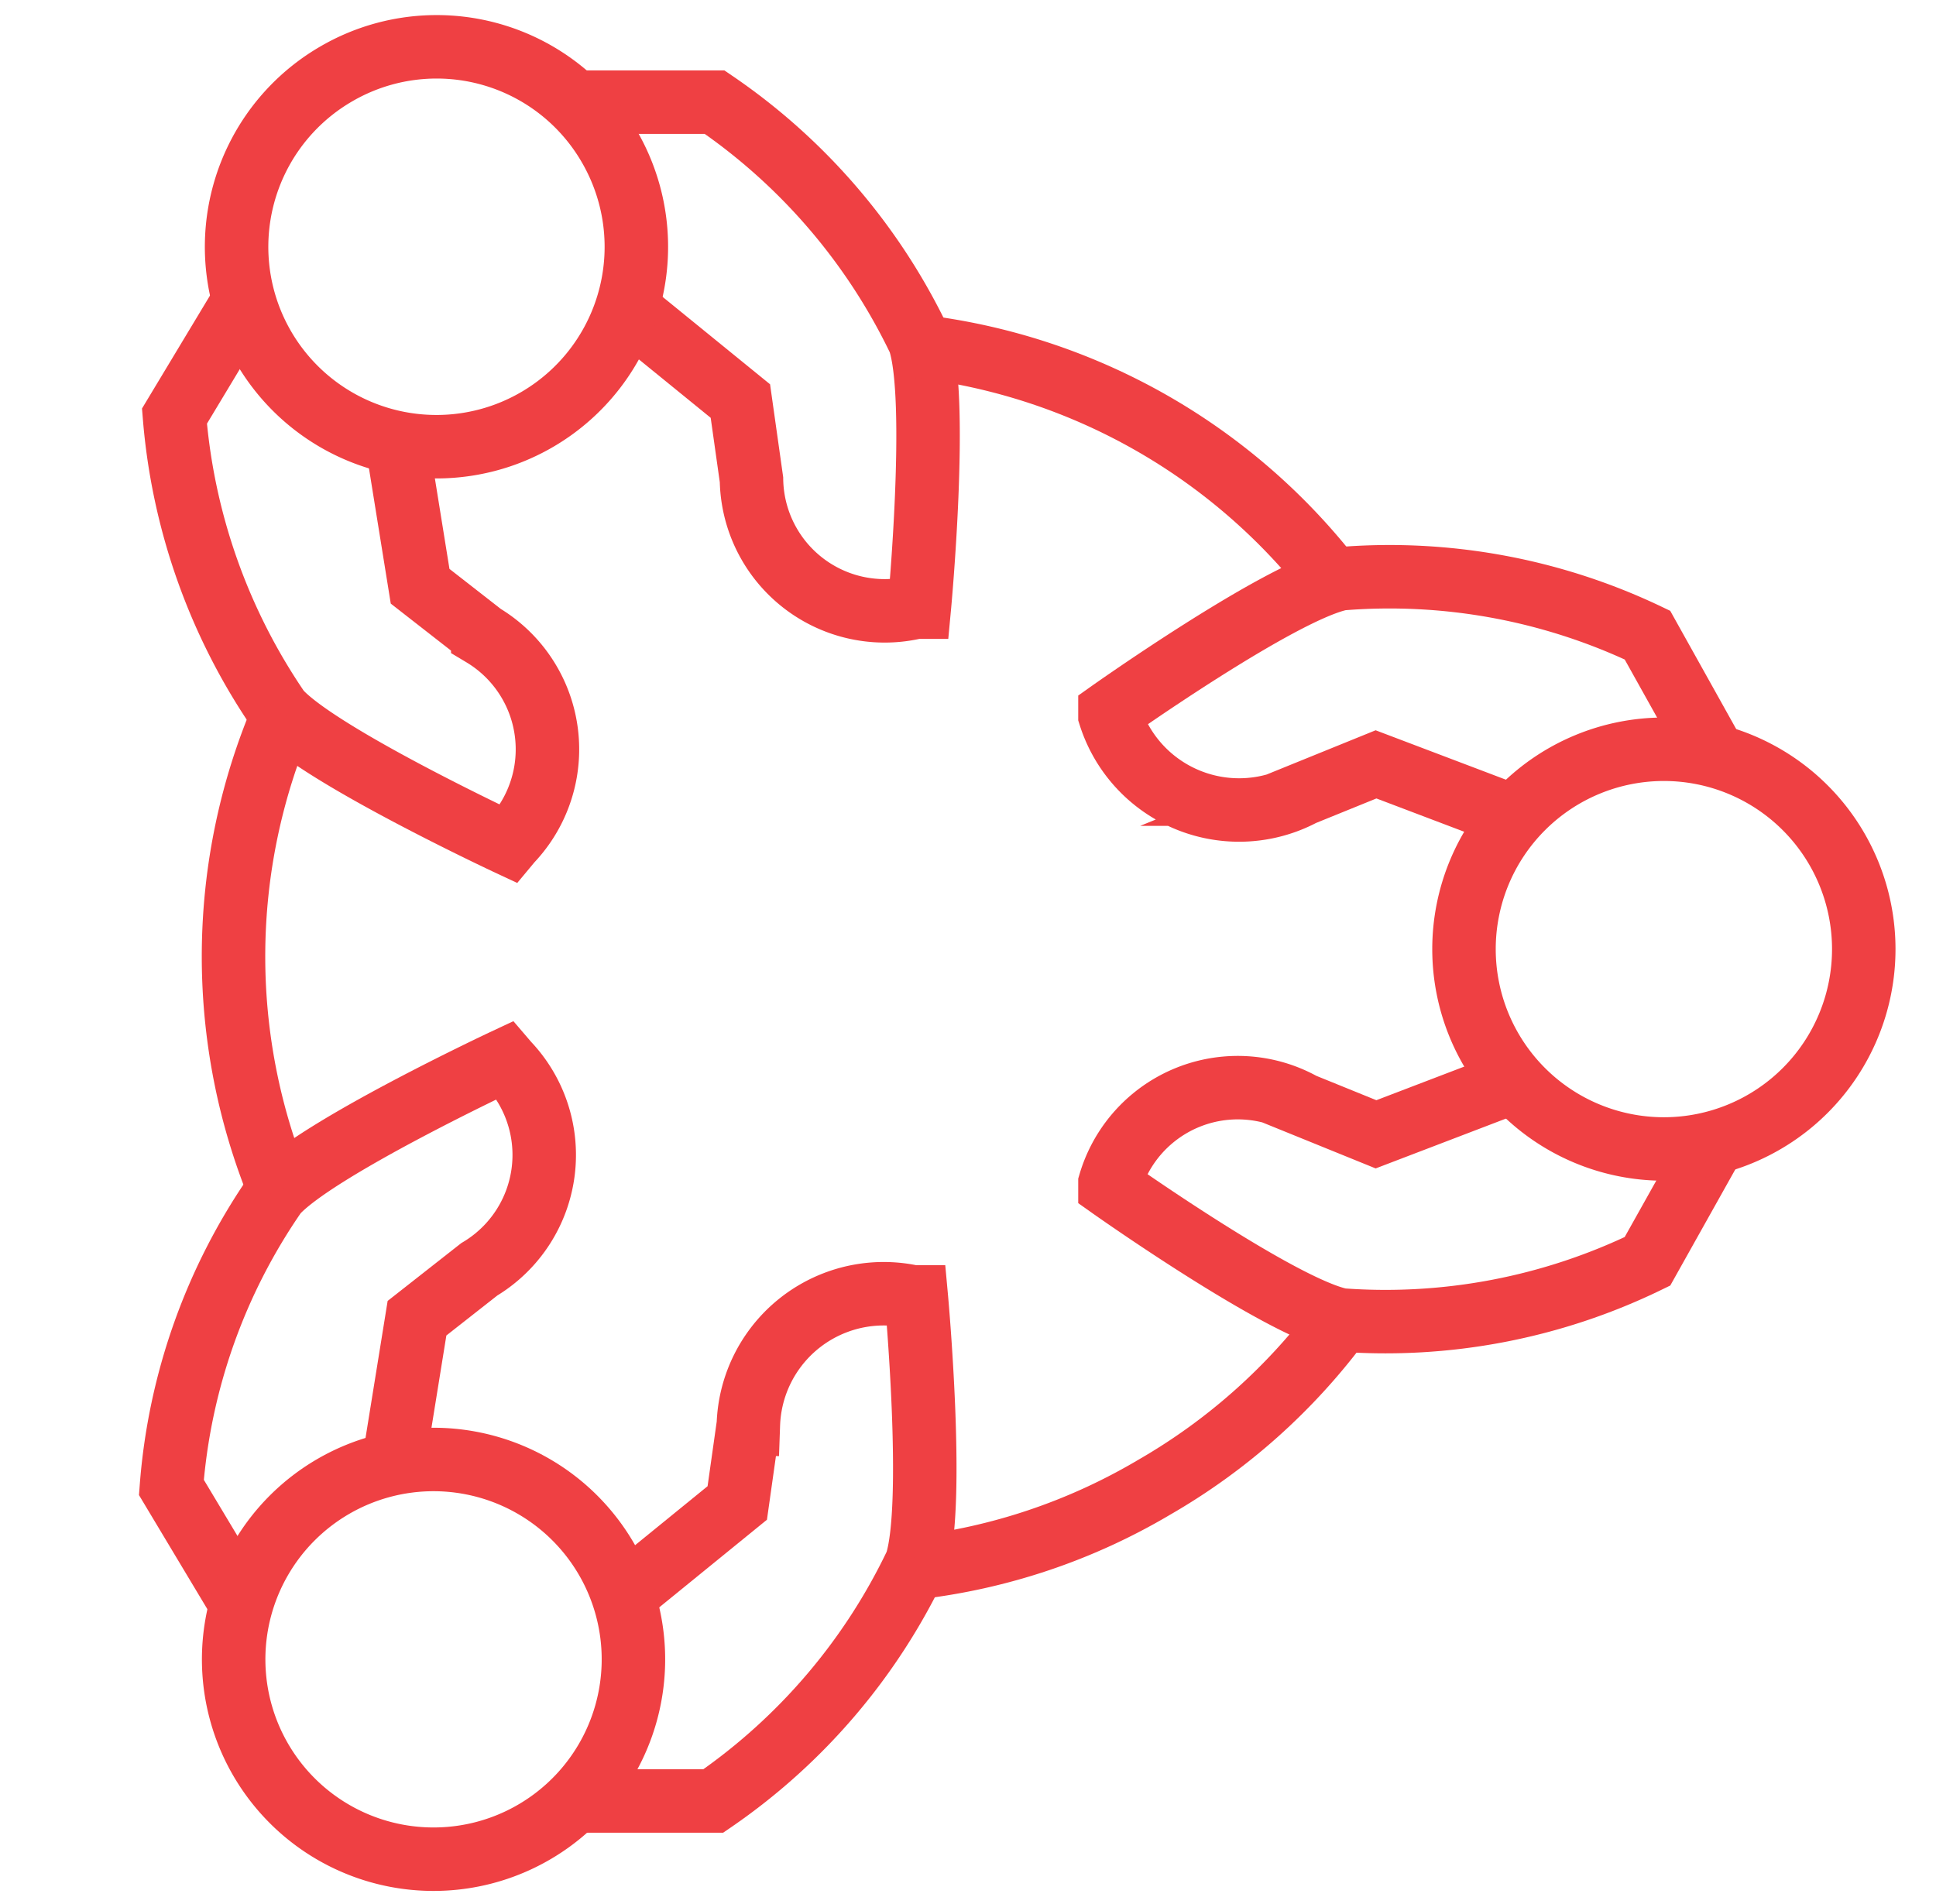 <svg width="61" height="60" viewBox="0 0 61 60" fill="none" xmlns="http://www.w3.org/2000/svg">
    <mask id="a" style="mask-type:alpha" maskUnits="userSpaceOnUse" x="0" y="0" width="60" height="60">
        <path fill="#fff" d="M0 0h60v60H0z"/>
    </mask>
    <path d="m12.495 13.87.742 4.604 1.974 1.54a4.198 4.198 0 0 1 .881 6.494l-.07.084s-5.99-2.8-7.235-4.199a19.133 19.133 0 0 1-3.29-9.28l2.198-3.652M19.717 9.7l3.611 2.938.35 2.478a4.198 4.198 0 0 0 5.178 4.017h.112s.616-6.565 0-8.398a19.02 19.02 0 0 0-6.452-7.516h-4.198" stroke="#EF4043" stroke-width="2" stroke-miterlimit="10"/>
    <path d="M19.2 4.618a6.298 6.298 0 1 1-8.594-2.295A6.283 6.283 0 0 1 19.2 4.618zM19.62 50.3l3.61-2.938.35-2.477a4.267 4.267 0 0 1 5.179-4.017h.112s.601 6.55 0 8.397a18.963 18.963 0 0 1-6.396 7.488h-4.27M12.398 46.13l.741-4.59L15.1 40a4.198 4.198 0 0 0 .896-6.494l-.084-.098s-5.977 2.8-7.222 4.199a18.74 18.74 0 0 0-3.29 9.265l2.198 3.667" stroke="#EF4043" stroke-width="2" stroke-miterlimit="10"/>
    <path d="M8.199 49.153a6.298 6.298 0 1 1 10.863 6.375 6.298 6.298 0 0 1-10.863-6.375zM47.709 34.08l-4.353 1.665-2.31-.938a4.198 4.198 0 0 0-6.073 2.478v.112s5.374 3.806 7.278 4.198a18.88 18.88 0 0 0 9.657-1.847l2.085-3.723M47.709 25.738l-4.353-1.651-2.31.938a4.268 4.268 0 0 1-6.073-2.478v-.112s5.374-3.807 7.278-4.198c3.319-.27 6.65.343 9.657 1.777l2.085 3.737" stroke="#EF4043" stroke-width="2" stroke-miterlimit="10"/>
    <path d="M52.426 36.207a6.298 6.298 0 1 0 0-12.596 6.298 6.298 0 0 0 0 12.596zM42.279 41.581a19.288 19.288 0 0 1-5.92 5.291 19.05 19.05 0 0 1-7.53 2.533M28.982 10.916a19.37 19.37 0 0 1 13.044 7.418M8.815 37.509a19.357 19.357 0 0 1 .112-15.004" stroke="#EF4043" stroke-width="2" stroke-miterlimit="10"/>
</svg>
